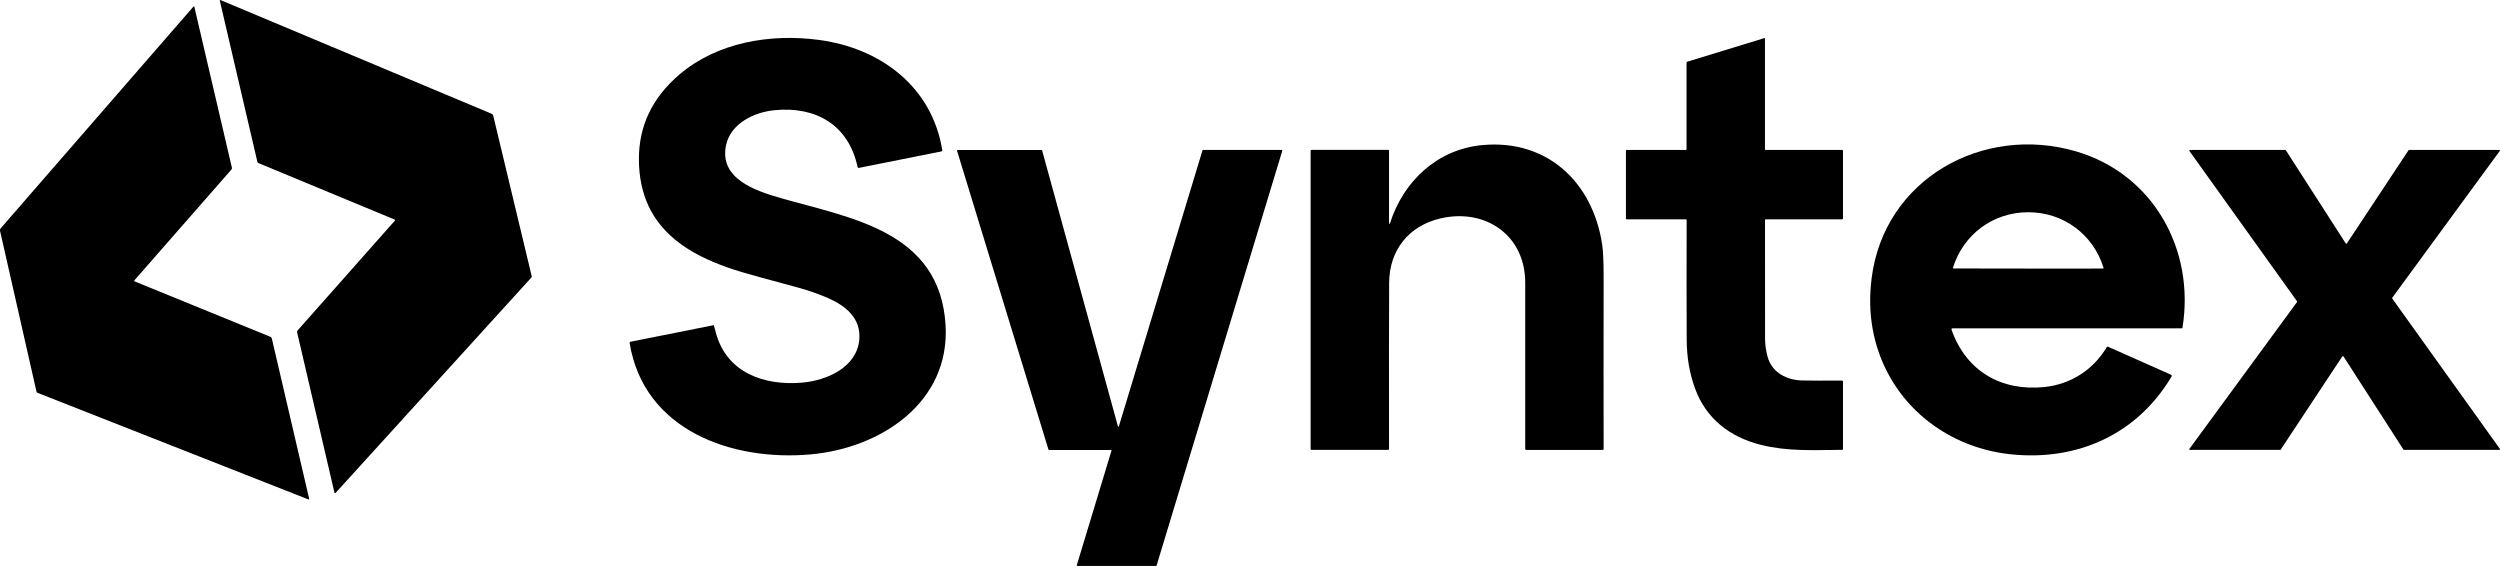 <svg xmlns="http://www.w3.org/2000/svg" id="Layer_1" data-name="Layer 1" viewBox="22.36 198.46 455.28 103.06">
  <path d="M62.54,198.48l49.33,20.69c.16.07.28.21.32.38l7,29.21c.02.09,0,.18-.06.24l-35.68,39.25s-.11.05-.15,0c-.02-.02-.03-.04-.03-.06l-6.8-29.19c-.03-.13,0-.27.09-.37,10.3-11.62,16.2-18.28,17.71-19.99.04-.05.05-.1,0-.15-.02-.02-.05-.05-.11-.07-9.64-4-17.87-7.42-24.71-10.25-.12-.05-.2-.15-.23-.28l-6.83-29.31c-.01-.05.02-.11.07-.12.02,0,.04,0,.06,0Z"/>
  <path d="M57.58,199.65s.1-.05.14-.01c.02.01.03.03.03.06l6.84,29.29c.03.13,0,.26-.09.35-4.87,5.56-10.75,12.27-17.62,20.12-.04.05-.06.08-.07.11,0,.06.02.11.08.14,2.11.86,10.35,4.22,24.72,10.09.13.05.22.16.25.29l6.8,29.19c.01.06-.02.11-.08.13-.02,0-.04,0-.06,0l-49.35-19.42c-.08-.03-.14-.1-.16-.19l-6.64-29.29c-.04-.17,0-.35.12-.48l35.09-40.36Z"/>
  <path d="M178.74,229.03c-.09.02-.18-.04-.2-.13,0,0,0,0,0,0-1.62-7.69-7.61-11.13-15.16-10.37-3.64.36-7.95,2.37-8.8,6.38-1.3,6.15,5.48,8.33,9.98,9.63,12.65,3.64,28.98,5.95,30,23.13.83,14.05-11.74,22.39-24.57,23.54-14.17,1.28-30.37-4.27-32.97-20.3-.01-.1.05-.19.15-.21l15.13-3.02s.08.02.09.06c0,.01,0,.03,0,.04,0,0,.11.42.33,1.25,1.95,7.32,8.81,9.71,15.72,9.11,4.42-.38,9.97-2.74,10.41-7.86.32-3.82-2.41-6.08-5.61-7.5-1.74-.77-3.67-1.44-5.77-2.01-5.49-1.48-8.85-2.4-10.07-2.77-6.8-2.07-13.77-5.26-16.94-12.04-1.15-2.47-1.74-5.3-1.75-8.48-.02-6.06,2.42-11.19,7.31-15.39,6.92-5.95,16.68-7.54,25.48-6.36,11.22,1.5,20.57,8.49,22.46,20.07.02.11-.06.22-.17.24l-15.04,3Z"/>
  <path d="M343.64,205.4c.06-.02.12.02.14.07,0,0,0,.02,0,.03v20.16c0,.06.05.11.1.11h13.96c.08,0,.15.06.15.14h0v12.29c0,.11-.09.2-.2.2h-13.91c-.05,0-.09.04-.09.09h0c-.01,11.93,0,19.15.01,21.64,0,1.13.17,2.25.47,3.34.83,2.93,3.56,4.24,6.41,4.28,1.7.03,4.07.04,7.12.02.11,0,.19.08.19.19h0v12.28c0,.08-.06.14-.14.14h0c-5.43.05-9.97.3-14.83-.91-5.66-1.42-9.97-4.78-11.97-10.26-1-2.73-1.5-5.66-1.52-8.79-.03-6.51-.04-13.81-.01-21.91,0-.06-.05-.11-.11-.11h-10.82c-.07,0-.13-.05-.13-.12v-12.39c0-.07.05-.12.12-.12h10.82c.06,0,.1-.04.1-.1h0v-15.77c0-.1.06-.19.16-.21l13.98-4.28Z"/>
  <path d="M275.36,239.24s.04.04.07.03c.01,0,.03-.02.03-.03,2.42-7.79,8.69-13.61,16.86-14.36,11.77-1.08,20.06,6.7,21.81,18.06.18,1.19.27,3.25.27,6.15-.02,12.53-.02,22.91,0,31.13,0,.1-.08.18-.18.18,0,0,0,0,0,0h-13.92c-.1,0-.18-.08-.18-.18,0-3.45-.01-13.55,0-30.29,0-8.63-7.24-13.56-15.36-11.71-5.83,1.32-9.38,5.79-9.42,11.71-.03,5.61-.04,15.71-.02,30.28,0,.1-.08.18-.18.18h-13.93c-.1,0-.17-.08-.17-.17v-54.28c0-.1.08-.19.19-.19h13.94c.09,0,.15.07.15.15.01,4.29,0,8.61,0,12.95,0,.14.02.26.07.38Z"/>
  <path d="M406.3,261.62l11.42,5.08c.12.05.17.19.12.31,0,0,0,.02-.01.02-6.25,10.51-17.1,15.42-29.23,14.17-12.59-1.3-22.9-10.17-25.2-22.79-.54-2.94-.6-6.02-.2-9.24,2.27-18.16,20.33-28.11,37.27-23.13,14.04,4.12,21.67,17.93,19.34,32.12,0,.05-.05.09-.1.09h-41.79c-.09,0-.17.07-.17.17,0,.02,0,.04,0,.06,2.63,7.52,9.02,11.29,16.95,10.46,4.75-.5,8.83-3.1,11.31-7.23.06-.1.18-.14.29-.09ZM391.72,247.38c8.39,0,12.93,0,13.61-.02.06,0,.11-.05.11-.11,0-.01,0-.02,0-.04-1.89-6.05-7.29-10.1-13.71-10.1-6.42,0-11.82,4.05-13.71,10.1-.02.06.01.12.07.14,0,0,.02,0,.03,0,.68.01,5.21.02,13.61.02Z"/>
  <path d="M241.44,225.77h14.36c.05,0,.09.04.09.09,0,0,0,.02,0,.02l-22.9,75.57s-.05.07-.09.07h-14.36c-.05,0-.09-.04-.09-.09,0,0,0-.02,0-.02l6.33-20.89s-.01-.1-.06-.11c0,0-.02,0-.02,0h-11.31s-.08-.03-.09-.07l-16.66-54.45s.01-.1.06-.11c0,0,.02,0,.02,0h15.33s.08.03.09.07l13.81,50.25s.07.08.11.06c.03,0,.05-.03.06-.06l15.23-50.26s.05-.07.09-.07Z"/>
  <path d="M461.08,225.76h16.45c.06,0,.11.05.11.1,0,.02,0,.05-.02.06l-19.61,26.77s-.03.09,0,.13l19.62,27.4s.02.11-.02.15c-.02.01-.04.02-.06.02h-17.4s-.07-.02-.09-.05l-10.94-17s-.1-.06-.15-.03c-.01,0-.02.02-.03.03l-11.24,17s-.05.05-.09.05h-16.46c-.06,0-.11-.05-.11-.1,0-.02,0-.05.02-.06l19.62-26.77s.03-.09,0-.13l-19.62-27.4s-.02-.11.02-.15c.02-.01.04-.02.06-.02h17.4s.07.02.09.05l10.93,17s.1.06.15.03c.01,0,.02-.02.03-.03l11.25-17s.05-.05.09-.05Z"/>
</svg>